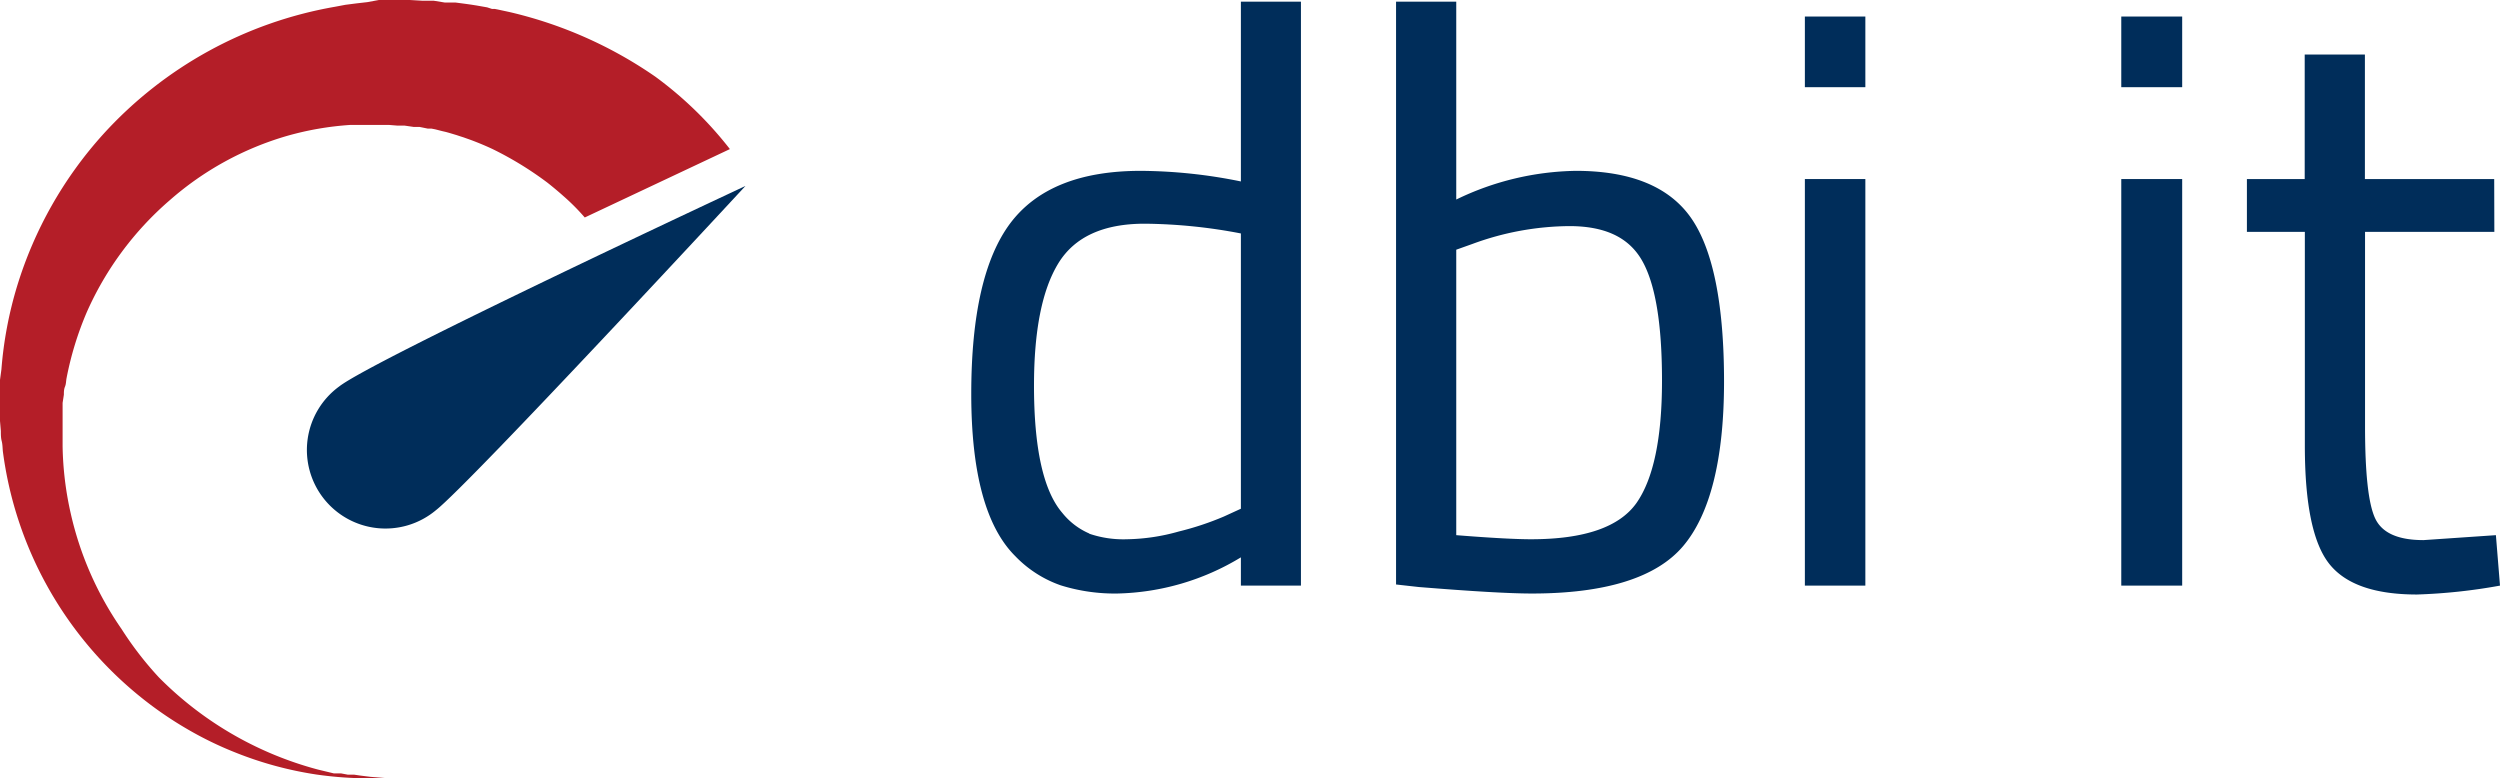 <svg xmlns="http://www.w3.org/2000/svg" viewBox="0 0 176.91 55.08"><defs><style>.cls-1{fill:#b41e28;}.cls-2{fill:#002d5a;}</style></defs><g id="Layer_2" data-name="Layer 2"><g id="Layer_1-2" data-name="Layer 1"><path class="cls-1" d="M29,0h-.61L27.7,0h-.21l-.29,0-.39,0L26,.15l-.78.09-.78.1L23.7.48a28.83,28.83,0,0,0-16.38,9A28.42,28.42,0,0,0,1.21,20.25,27.66,27.66,0,0,0,.1,26.14L0,26.88c0,.25,0,.5,0,.76s0,.5,0,.76,0,.44,0,.66,0,.48,0,.73l.06.71c0,.24,0,.48.06.71s.06.48.08.71A26.76,26.76,0,0,0,9.86,49.25a26.22,26.22,0,0,0,3.42,2.36,25,25,0,0,0,3.35,1.63,25.72,25.72,0,0,0,5.77,1.57,26.86,26.86,0,0,0,3.8.27l1.34,0-1.34-.11-.72-.09-.41-.06-.22,0-.23,0-.48-.09-.26,0-.25,0-1.12-.27a24.79,24.79,0,0,1-11.27-6.53A24,24,0,0,1,8.6,44.51,23.33,23.33,0,0,1,5,36.31a23.08,23.08,0,0,1-.57-4.72c0-.2,0-.4,0-.6s0-.4,0-.61,0-.4,0-.6c0,.06,0-.27,0-.27l0-.34c0-.22,0-.44,0-.66l.09-.58c0-.19,0-.38.08-.57s.07-.4.11-.6a22.71,22.71,0,0,1,1.44-4.69A22.47,22.47,0,0,1,12,14.18a21.76,21.76,0,0,1,8.3-4.56,21.44,21.44,0,0,1,4.5-.78l.56,0h1.12l.55,0h.49l.62.05.33,0,.17,0,.62.09.24,0,.18,0,.59.12.26,0,.26.05.51.13.26.06.25.07.5.15.24.08.25.08.48.17c.54.2,1.07.42,1.58.66a24,24,0,0,1,3.87,2.37c.32.25.8.65,1.09.91a15.22,15.22,0,0,1,1.56,1.56l10.27-4.84a26.59,26.59,0,0,0-5.27-5.12A30.06,30.06,0,0,0,36,.84L35.21.67,35,.63l-.19,0L34.47.52,33.73.39,33.35.33,33,.28l-.76-.1-.38,0-.38,0L30.68.05h-.4l-.42,0L29,0Z"/><path class="cls-2" d="M92.06.12V41.44H87.81v-2A17.55,17.55,0,0,1,79.06,42a12.83,12.83,0,0,1-4-.58,8.2,8.2,0,0,1-3.22-2.07q-3.11-3.1-3.11-11.48T71.49,15.8q2.79-3.71,9.24-3.71a36.17,36.17,0,0,1,7.08.75V.12Zm-15,37.64a7.46,7.46,0,0,0,2.68.4,14.16,14.16,0,0,0,3.68-.55,20.65,20.65,0,0,0,3.19-1.06L87.81,36V16.52A37.4,37.4,0,0,0,81,15.83q-4.38,0-6.1,2.79c-1.15,1.87-1.73,4.75-1.73,8.67q0,6.67,2,9A4.94,4.94,0,0,0,77.1,37.76Z"/><path class="cls-2" d="M111.51,12.09c3.87,0,6.59,1.11,8.14,3.31S122,21.47,122,27s-1,9.41-2.9,11.65S113.58,42,108.4,42c-1.61,0-4.28-.16-8-.46l-1.61-.18V.12h4.26v14A20,20,0,0,1,111.51,12.09Zm-3.17,26.07q5.64,0,7.46-2.56c1.2-1.71,1.81-4.59,1.81-8.66s-.48-6.91-1.44-8.55S113.5,16,111.05,16a20.19,20.19,0,0,0-6.85,1.26l-1.15.41V37.87C105.54,38.07,107.31,38.16,108.34,38.16Z"/><path class="cls-2" d="M127.72,6.17v-5H132v5Zm0,35.27V12.67H132V41.44Z"/><path class="cls-2" d="M150.11,6.17v-5h4.31v5Zm0,35.27V12.67h4.31V41.44Z"/><path class="cls-2" d="M176.51,16.41h-9.15V30.16c0,3.3.23,5.47.71,6.51s1.62,1.55,3.43,1.55l5.12-.35.29,3.57a39.58,39.58,0,0,1-5.87.63c-3,0-5.07-.72-6.22-2.18s-1.72-4.24-1.72-8.35V16.41H159V12.67h4.09V3.86h4.26v8.81h9.15Z"/><path class="cls-2" d="M24,27.35a5.56,5.56,0,1,0,6.84,8.76c2.42-1.89,21.91-22.95,21.91-22.95S26.4,25.46,24,27.35"/></g></g></svg>